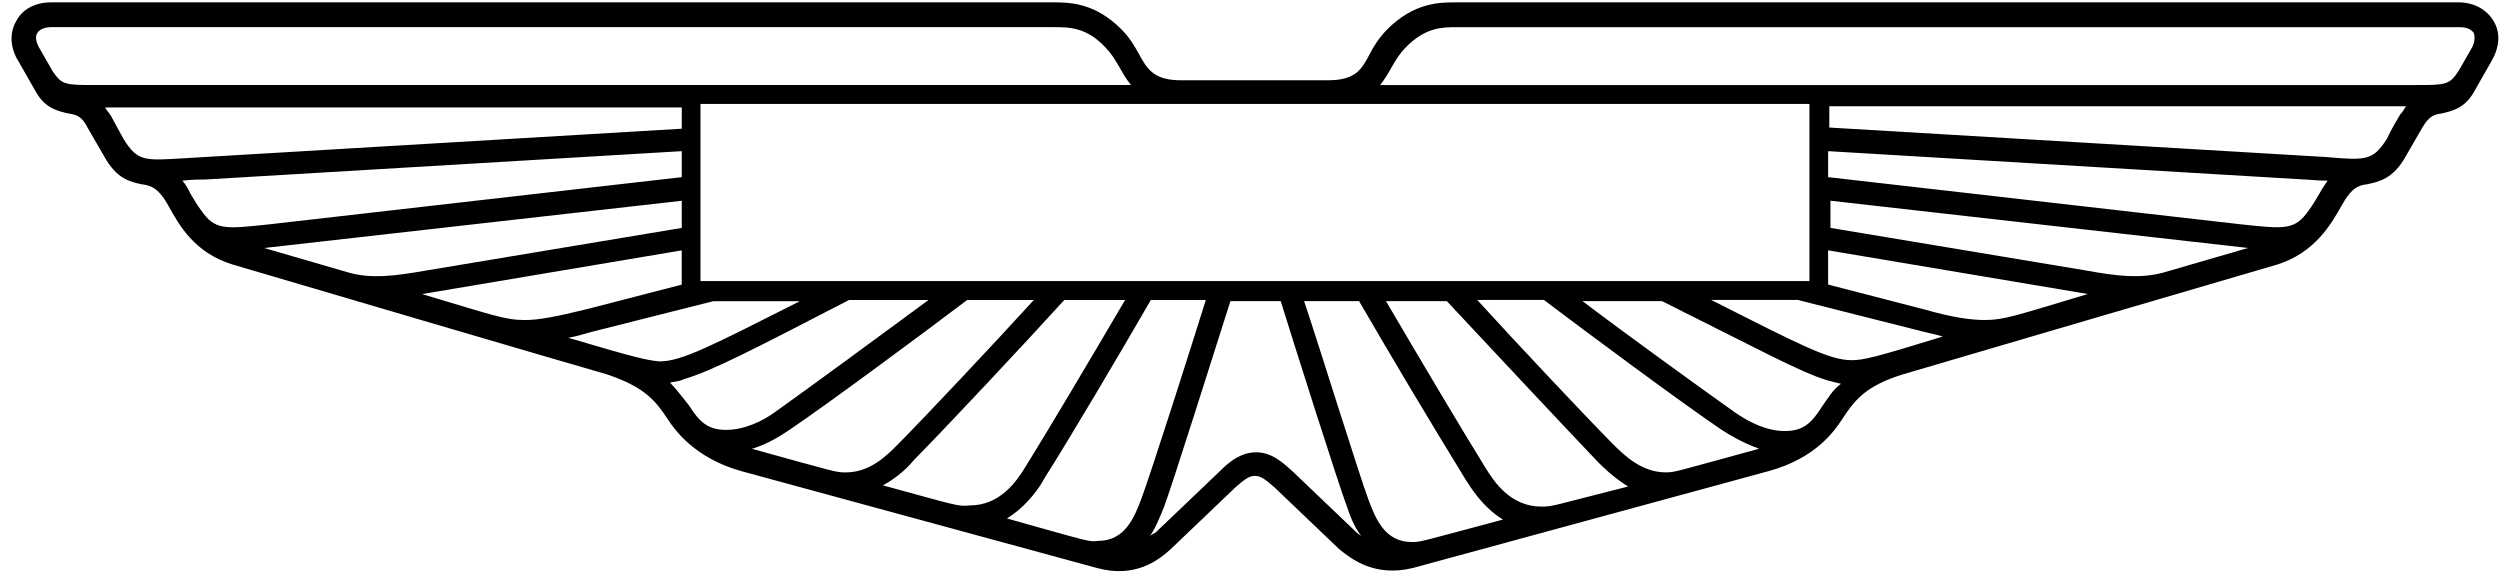 <?xml version="1.0" encoding="UTF-8"?> <svg xmlns="http://www.w3.org/2000/svg" viewBox="0 0 189 44" fill="none"><path d="M188.526 1.606C187.997 0.715 187.023 0.178 185.874 0.178H110.085C108.847 0.178 106.902 0.178 104.867 2.231C104.248 2.856 103.807 3.57 103.541 4.107C102.921 5.267 102.48 6.07 100.357 6.07H89.302C87.269 6.07 86.738 5.267 86.119 4.106C85.766 3.48 85.413 2.856 84.793 2.231C82.759 0.178 80.814 0.178 79.576 0.178H3.875C2.636 0.178 1.664 0.714 1.223 1.606C0.692 2.499 0.78 3.66 1.399 4.641L2.726 6.964C3.432 8.214 4.406 8.391 5.114 8.57C5.733 8.659 6.174 8.749 6.617 9.642L7.854 11.784C8.828 13.569 9.889 13.747 10.684 13.927C11.304 14.015 11.923 14.105 12.719 15.534C13.515 16.963 14.664 19.104 17.582 19.997C17.847 20.087 45.793 28.3 45.881 28.3C48.801 29.282 49.595 30.352 50.48 31.693C51.011 32.495 52.514 34.638 56.052 35.62L82.935 42.941C85.854 43.743 87.622 42.316 88.506 41.513L93.371 36.87C94.077 36.245 94.432 35.977 94.874 35.977C95.317 35.977 95.67 36.245 96.378 36.87L101.241 41.513C102.125 42.226 103.895 43.655 106.814 42.94L133.696 35.62C137.322 34.638 138.737 32.495 139.267 31.692C140.152 30.352 140.948 29.193 143.865 28.3C143.865 28.3 171.811 20.087 172.165 19.997C174.994 19.104 176.233 16.961 177.029 15.534C177.825 14.106 178.356 14.015 178.975 13.927C179.771 13.747 180.92 13.569 181.892 11.784L183.131 9.642C183.662 8.749 184.015 8.659 184.634 8.57C185.342 8.391 186.314 8.213 187.022 6.964L188.348 4.641C188.968 3.57 189.056 2.499 188.525 1.607M136.792 7.857V21.248H52.957V7.857H136.792ZM106.724 40.977C104.691 40.977 103.983 39.192 103.452 37.763C102.833 36.156 99.561 25.623 98.589 22.765H102.745C105.374 27.29 108.057 31.783 110.793 36.245C111.146 36.782 112.03 38.297 113.623 39.28C107.255 40.977 107.431 40.977 106.724 40.977ZM116.54 38.299C114.241 38.299 113.004 36.514 112.296 35.353C110.793 32.942 107.343 27.139 104.779 22.764H109.378C112.296 25.89 118.398 32.407 120.786 34.907C121.139 35.263 121.936 36.066 123.085 36.78C117.426 38.209 117.426 38.299 116.54 38.299ZM125.915 35.71C124.147 35.71 122.819 34.459 121.936 33.568C119.813 31.425 114.772 26.069 111.677 22.675H116.718C119.902 25.086 127.241 30.532 130.159 32.496C130.69 32.852 131.751 33.478 132.99 33.924C126.446 35.71 126.624 35.71 125.915 35.71ZM137.763 30.71C136.967 31.961 136.348 32.586 134.934 32.586C133.607 32.586 132.281 31.961 131.132 31.156C128.744 29.461 123.173 25.443 119.635 22.765H125.648C132.988 26.425 136.083 28.122 138.118 28.747C138.471 28.835 138.824 28.924 139.178 29.015C138.559 29.461 138.206 30.086 137.763 30.71ZM139.974 27.23C138.294 27.23 136.083 26.069 129.362 22.675H135.907L145.104 24.997C145.723 25.174 146.342 25.265 146.872 25.443C141.656 27.05 140.858 27.228 139.974 27.228M157.839 22.228C152.444 23.835 151.56 24.192 150.057 24.192C148.995 24.192 147.668 24.013 145.458 23.389L138.206 21.513V18.926L157.839 22.228ZM163.498 20.621C161.73 21.067 160.138 20.889 157.662 20.442L138.383 17.228V15.175L169.954 18.746L163.498 20.621ZM175.349 14.639C175.084 15.085 174.818 15.533 174.553 15.89C173.491 17.407 172.785 17.317 169.423 16.96L138.207 13.393V11.427L174.2 13.569C174.466 13.569 175.173 13.659 175.969 13.659C175.791 13.927 175.527 14.284 175.35 14.641M181.452 8.659C181.452 8.659 180.744 9.82 180.48 10.445C179.418 12.14 178.888 12.14 175.881 11.873L138.296 9.642V8.035H181.893C181.717 8.303 181.629 8.479 181.452 8.659ZM186.846 3.661L185.874 5.358C185.166 6.429 184.9 6.429 182.601 6.429H104.336C105.132 5.446 105.398 4.465 106.283 3.572C107.786 2.054 109.025 2.054 110.173 2.054H185.962C186.493 2.054 186.846 2.232 187.023 2.5C187.111 2.768 187.111 3.215 186.846 3.661ZM86.915 40.531C87.268 40.085 87.534 39.461 87.977 38.39C88.596 36.782 92.044 25.801 93.018 22.766H96.821C97.793 25.89 101.241 36.783 101.861 38.39C102.214 39.461 102.568 40.085 102.923 40.532C102.833 40.443 102.656 40.353 102.568 40.264L97.705 35.622C96.909 34.907 96.112 34.194 94.963 34.194C93.814 34.194 92.928 34.907 92.221 35.622L87.357 40.264C87.181 40.353 87.004 40.441 86.915 40.532M76.126 39.195C77.718 38.212 78.691 36.693 78.956 36.159C80.724 33.391 84.793 26.517 87.004 22.678H91.16C90.276 25.536 86.915 36.069 86.297 37.676C85.766 39.103 85.058 40.89 83.024 40.89C82.317 40.98 82.494 40.98 76.126 39.195ZM66.752 36.693C67.901 36.069 68.697 35.266 69.052 34.82C71.439 32.409 77.629 25.803 80.46 22.679H85.058C82.494 27.053 79.044 32.855 77.541 35.266C76.835 36.427 75.596 38.212 73.297 38.212C72.412 38.301 72.323 38.212 66.751 36.694M56.846 33.928C58.084 33.572 59.145 32.857 59.677 32.5C62.594 30.536 69.934 25.091 73.118 22.679H78.159C75.062 26.073 70.024 31.429 67.9 33.572C67.017 34.464 65.778 35.714 63.921 35.714C63.214 35.714 63.303 35.714 56.846 33.928ZM50.655 28.929C51.008 28.839 51.361 28.839 51.715 28.661C53.838 28.036 56.933 26.429 64.186 22.679H70.198C66.572 25.358 61.089 29.375 58.702 31.072C57.641 31.874 56.226 32.499 54.899 32.499C53.484 32.499 52.866 31.874 52.07 30.624C51.627 30.09 51.184 29.465 50.655 28.929ZM42.961 25.537C43.491 25.447 44.11 25.269 44.729 25.09L53.926 22.769H60.471C53.748 26.161 51.539 27.322 49.859 27.322C48.885 27.232 48.089 27.054 42.96 25.536M51.538 18.928V21.518L44.285 23.392C42.074 23.929 40.749 24.195 39.687 24.195C38.183 24.195 37.299 23.839 31.905 22.232L51.538 18.928ZM19.968 18.749L51.54 15.178V17.23L32.262 20.444C29.697 20.892 28.105 21.07 26.425 20.624L19.968 18.749ZM13.78 13.659C14.487 13.569 15.283 13.569 15.549 13.569L51.541 11.427V13.393L20.324 16.963C16.963 17.32 16.255 17.41 15.195 15.891C14.93 15.535 14.665 15.089 14.399 14.642C14.222 14.284 14.046 13.927 13.78 13.659ZM7.942 8.123H51.541V9.73L13.956 11.962C10.949 12.14 10.42 12.23 9.358 10.535C9.004 9.91 8.385 8.749 8.385 8.749C8.209 8.481 8.032 8.303 7.942 8.123ZM2.816 2.499C2.992 2.231 3.345 2.053 3.876 2.053H79.665C80.814 2.053 82.141 2.053 83.556 3.57C84.44 4.463 84.705 5.446 85.502 6.428H7.236C4.936 6.428 4.671 6.428 3.963 5.357L2.992 3.659C2.727 3.213 2.639 2.765 2.816 2.498" fill="currentColor"></path></svg> 